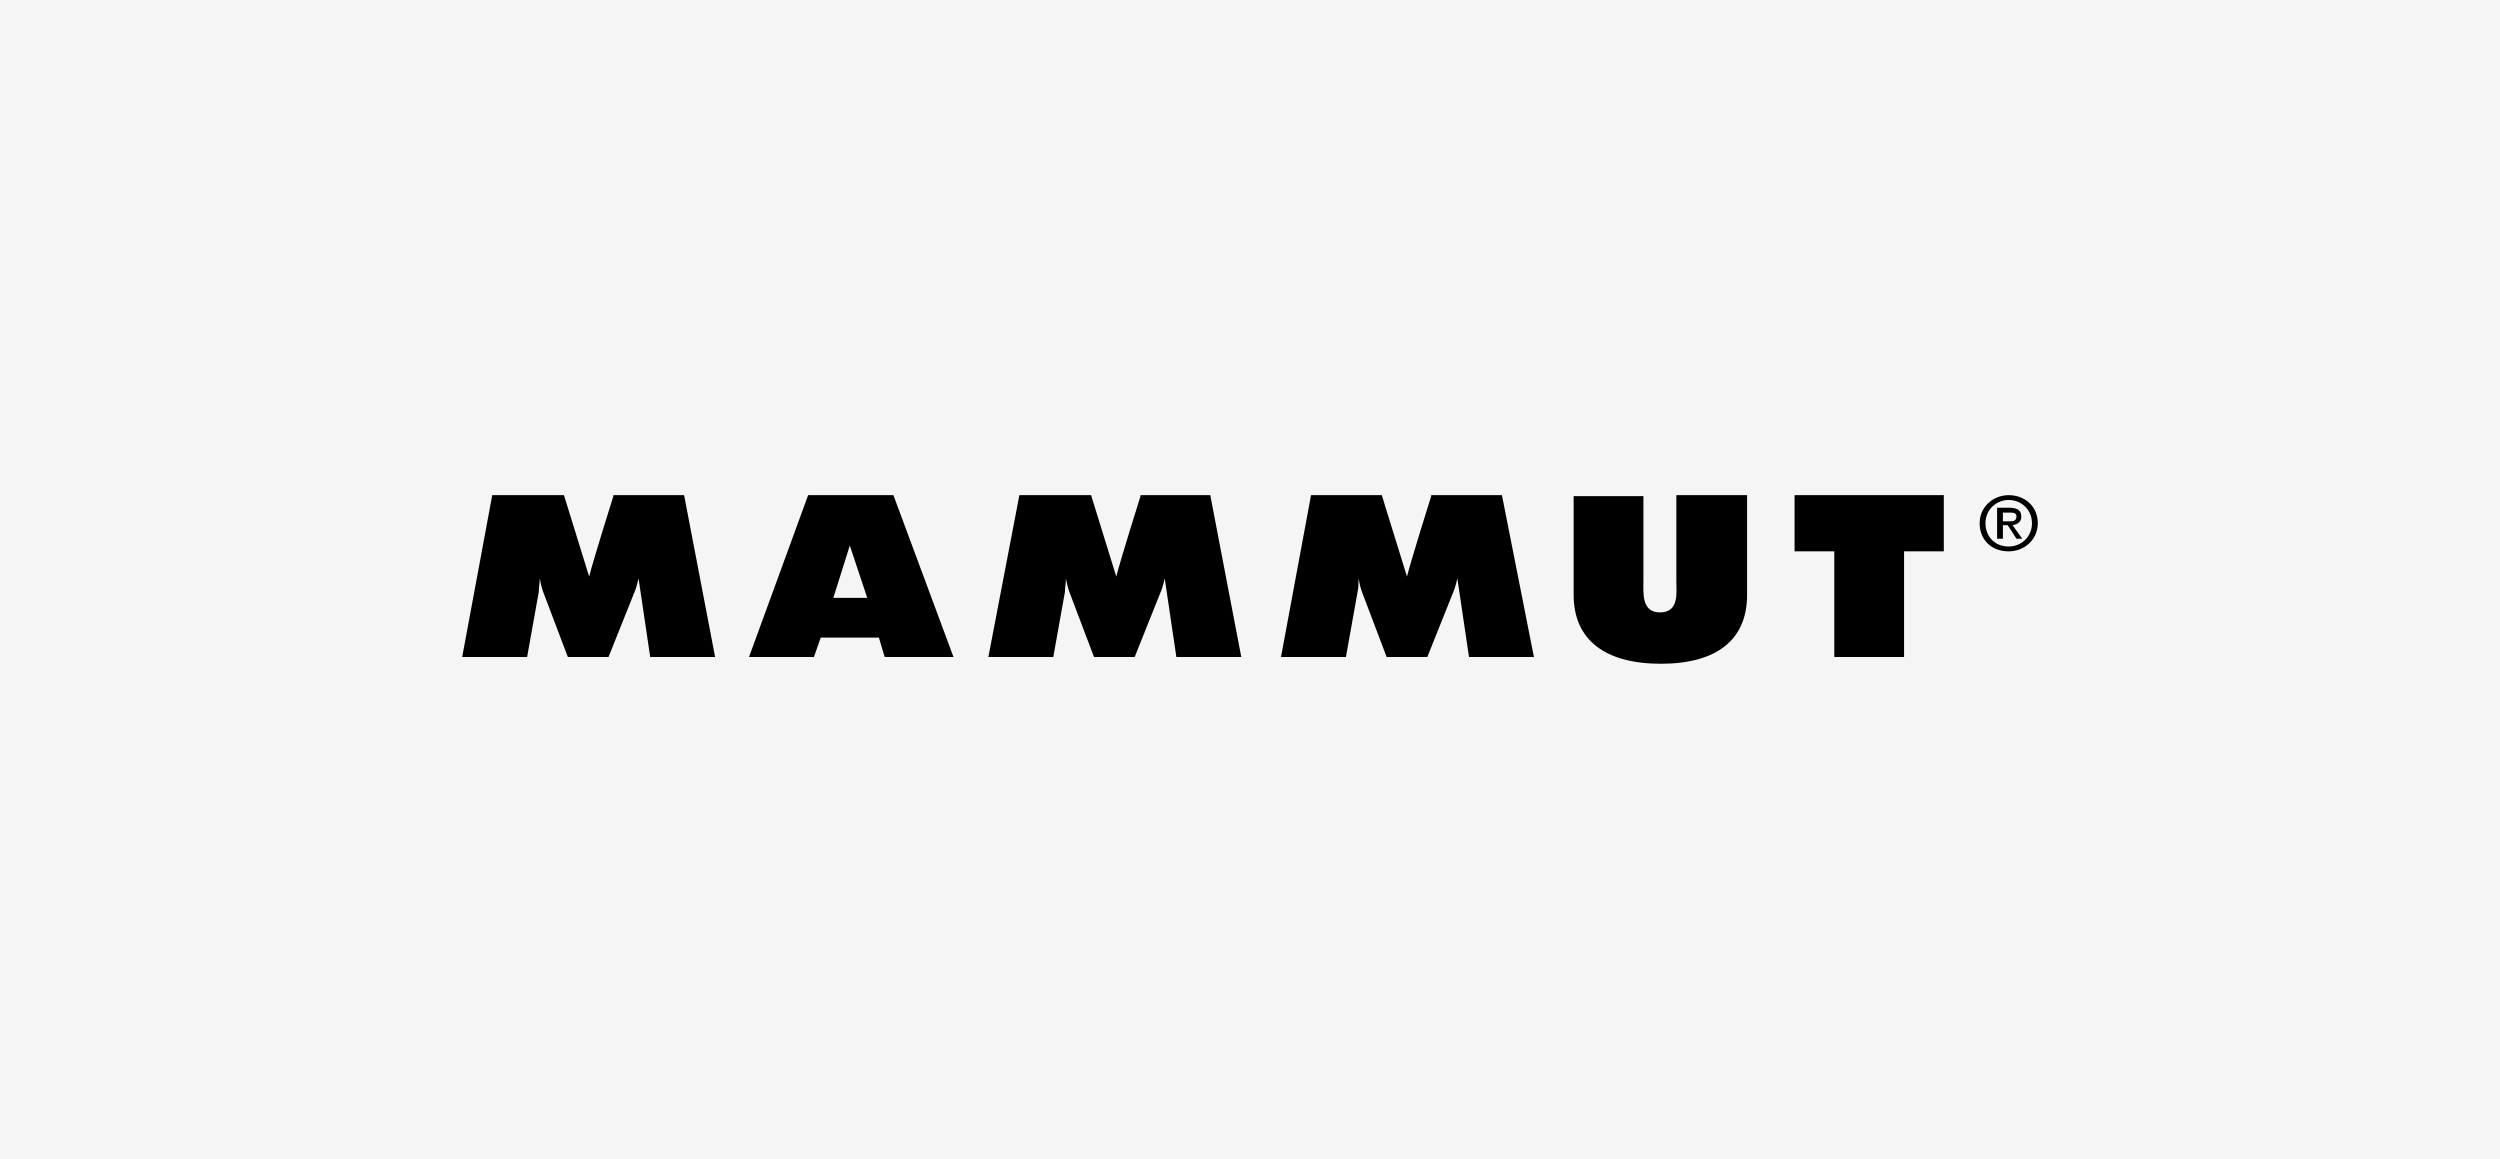 <?xml version="1.0" encoding="utf-8"?>
<!-- Generator: Adobe Illustrator 27.0.0, SVG Export Plug-In . SVG Version: 6.00 Build 0)  -->
<svg version="1.1" id="Layer_1" xmlns="http://www.w3.org/2000/svg" xmlns:xlink="http://www.w3.org/1999/xlink" x="0px" y="0px"
	 viewBox="0 0 258 119.6" style="enable-background:new 0 0 258 119.6;" xml:space="preserve">
<style type="text/css">
	.st0{fill:#F5F5F5;}
</style>
<rect x="-13.8" y="-9.8" class="st0" width="285.6" height="136"/>
<g>
	<path d="M63.3,51.1l0,0.1c-0.1,0.3-2.1,6.7-2.5,8.3l-2.6-8.4h-7.4l-3.1,16.7h6.7l1.2-6.7c0-0.4,0.1-0.9,0.1-1.4
		c0.1,0.5,0.2,1,0.4,1.5l2.5,6.6h4.2l2.8-7c0.1-0.3,0.2-0.7,0.3-1.1l1.2,8.1h6.7l-3.2-16.7H63.3z"/>
	<path d="M173,60c0,1.2,0.3,3.2-1.7,3.2c-1.9,0-1.7-2-1.7-3.2v-8.8h-7.2v10.2c0,4.6,3.2,7.1,9,7.1c5.8,0,8.9-2.5,8.9-7.1V51.1H173
		L173,60L173,60z"/>
	<path d="M185.2,51.1v5.8h4.1v10.9h7.2V56.9h4.1v-5.8H185.2z"/>
	<path d="M147.7,51.1l0,0.1c-0.1,0.3-2.1,6.7-2.5,8.3l-2.6-8.4h-7.3l-3.1,16.7h6.7l1.2-6.7c0.1-0.4,0.1-0.9,0.1-1.4
		c0.1,0.5,0.2,1,0.4,1.5l2.5,6.6h4.2l2.8-7c0.1-0.3,0.2-0.7,0.3-1.1l1.2,8.1h6.7L155,51.1H147.7z"/>
	<path d="M83.4,51.1l-6.1,16.7H84l0.7-2h6l0.6,2h7.1l-6.2-16.7H83.4z M89.5,61.7H86l1.7-5.4L89.5,61.7z"/>
	<path d="M117.7,51.1l0,0.1c-0.1,0.3-2.1,6.7-2.5,8.3l-2.6-8.4h-7.4L102,67.8h6.7l1.2-6.7c0-0.4,0.1-0.9,0.1-1.4
		c0.1,0.5,0.2,1,0.4,1.5l2.5,6.6h4.2l2.8-7c0.1-0.3,0.2-0.7,0.3-1.1l1.2,8.1h6.7l-3.2-16.7H117.7z"/>
	<path d="M207.3,53.8c0.4,0,0.8,0,0.8-0.5c0-0.4-0.4-0.4-0.7-0.4h-0.7v0.9H207.3z M206.7,55.6h-0.6v-3.2h1.3c0.8,0,1.2,0.3,1.2,0.9
		c0,0.6-0.4,0.8-0.9,0.9l1,1.4h-0.6l-0.9-1.4h-0.5V55.6z M207.3,51.6c-1.3,0-2.4,1-2.4,2.4c0,1.3,0.9,2.4,2.4,2.4
		c1.3,0,2.4-1,2.4-2.4C209.7,52.6,208.6,51.6,207.3,51.6z M207.3,56.9c-1.8,0-3-1.2-3-2.9c0-1.7,1.4-2.9,3-2.9c1.6,0,3,1.1,3,2.9
		C210.3,55.7,208.9,56.9,207.3,56.9z"/>
</g>
</svg>
